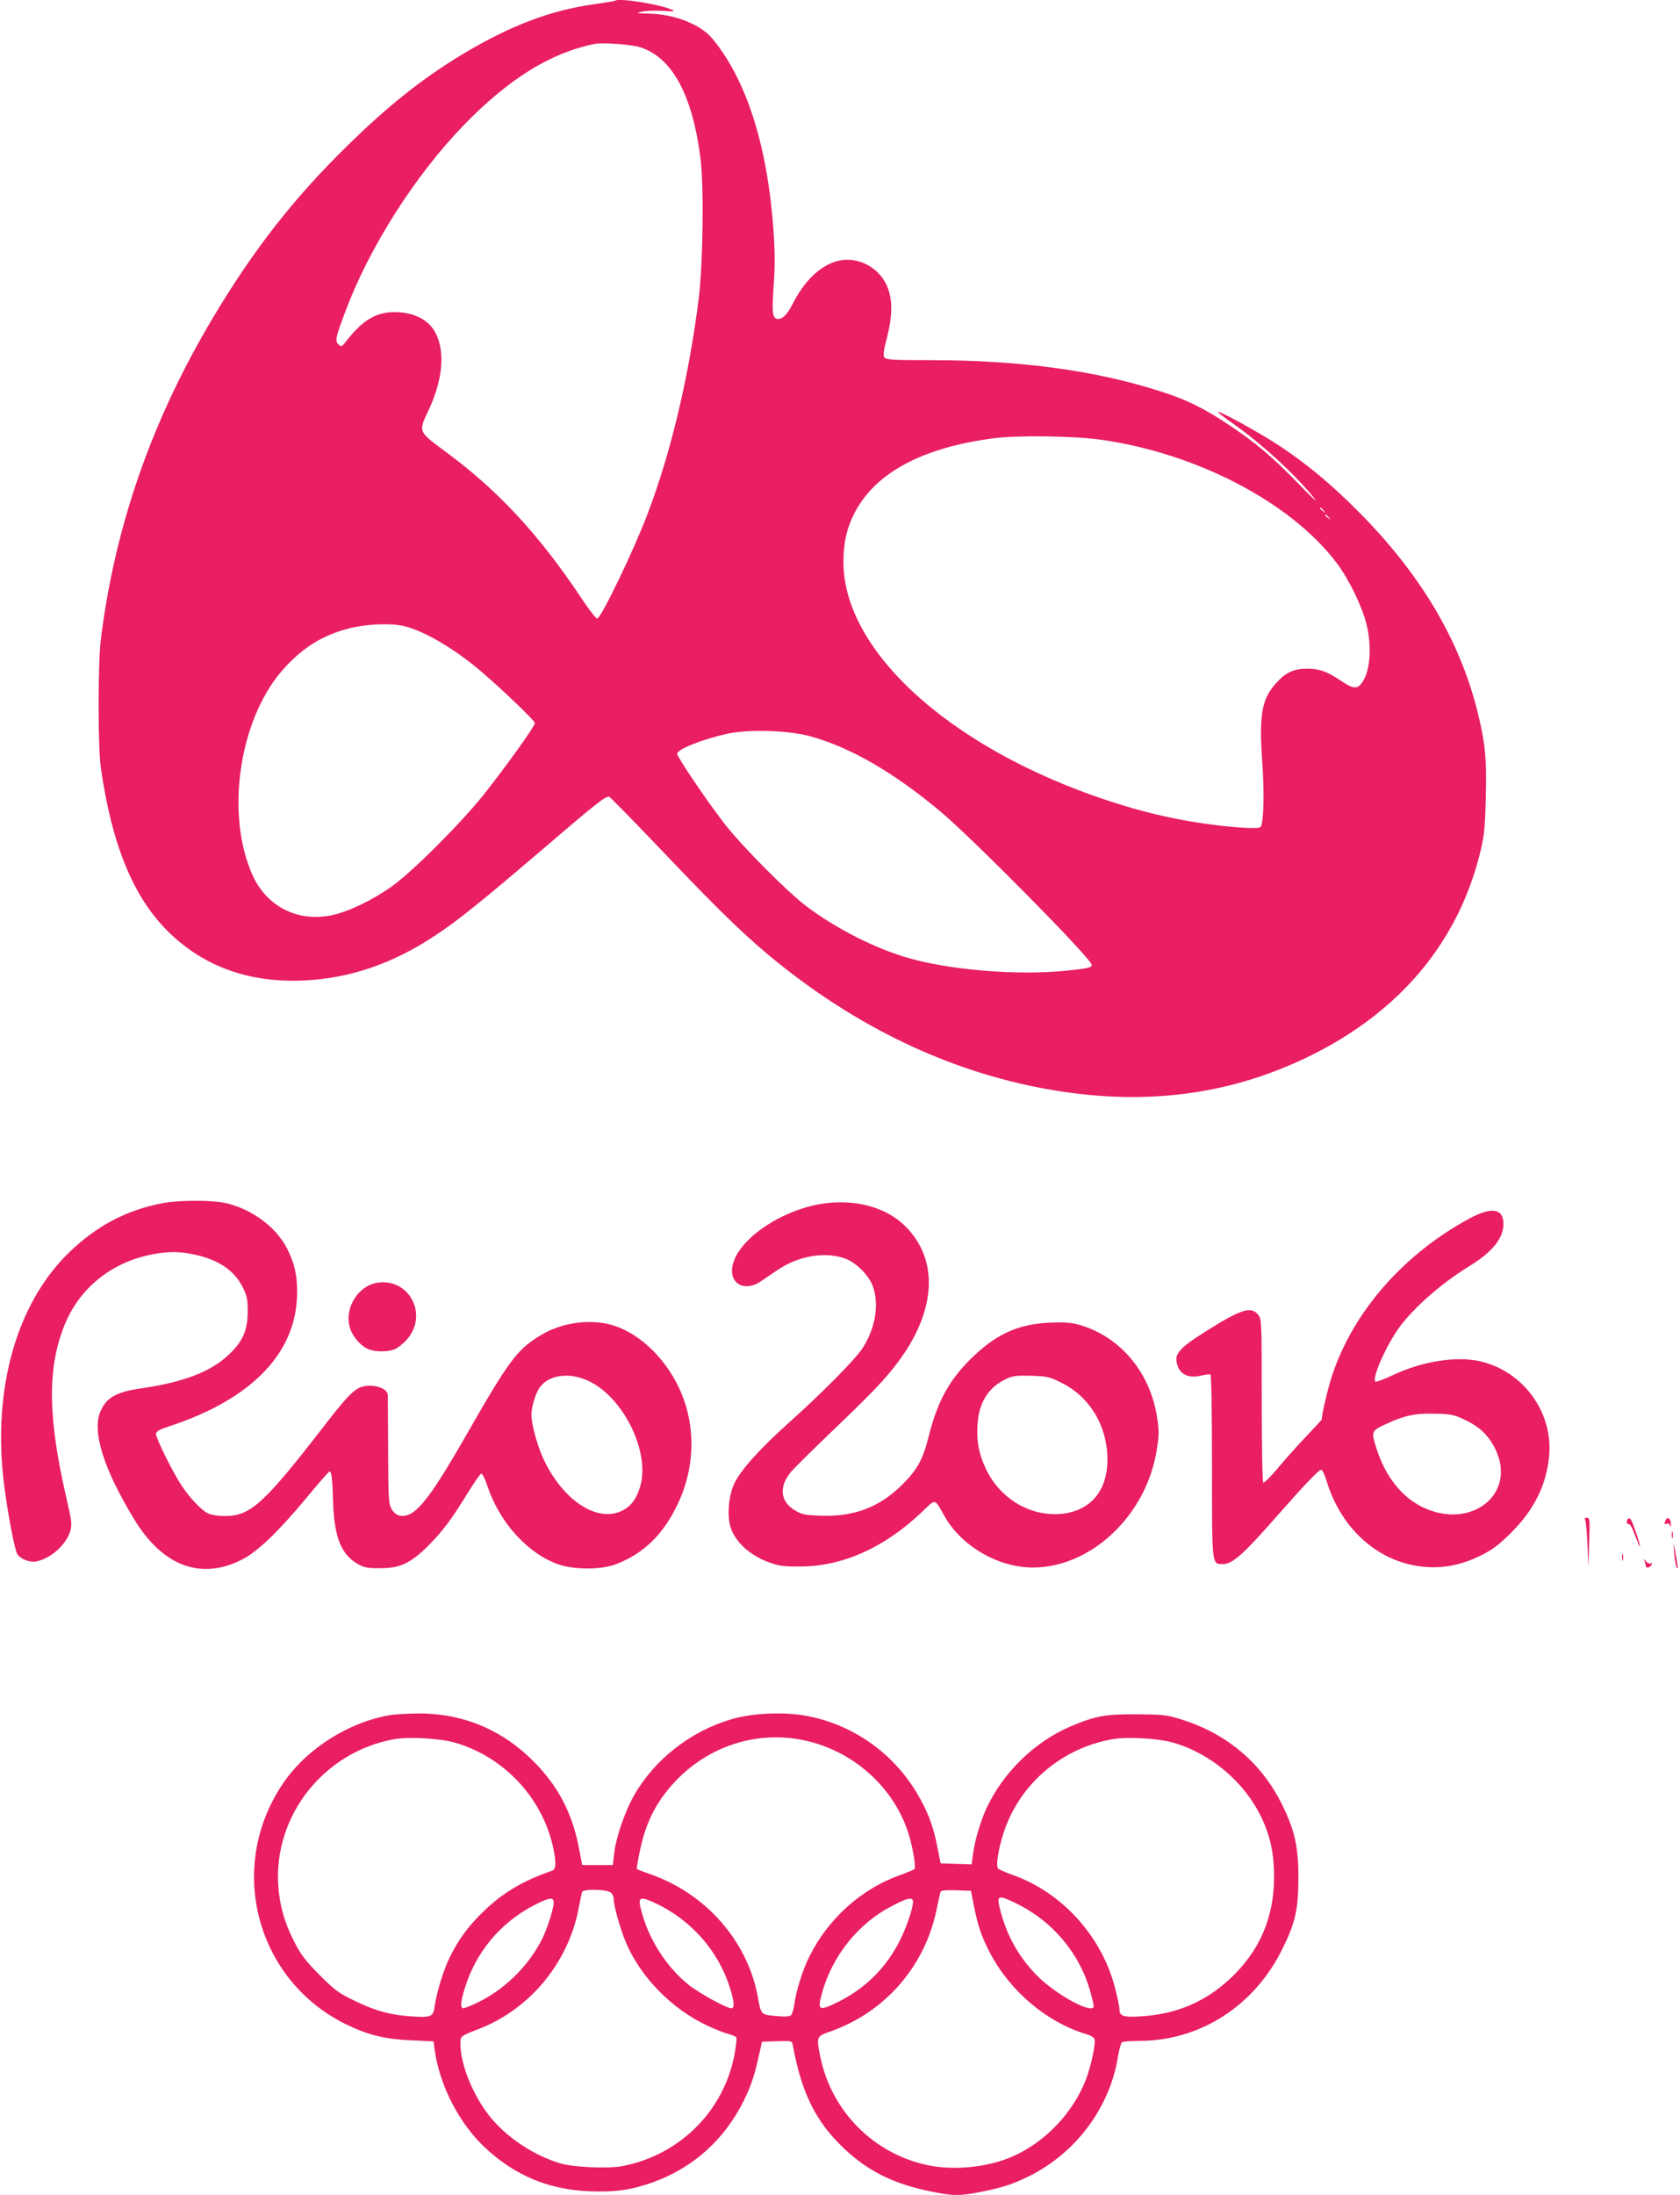 <?xml version="1.0" standalone="no"?>
<!DOCTYPE svg PUBLIC "-//W3C//DTD SVG 20010904//EN"
 "http://www.w3.org/TR/2001/REC-SVG-20010904/DTD/svg10.dtd">
<svg version="1.0" xmlns="http://www.w3.org/2000/svg"
 width="980pt" height="1280pt" viewBox="0 0 980 1280"
 preserveAspectRatio="xMidYMid meet">
<g transform="translate(0,1280) scale(0.1,-0.1)"
fill="#e91e63" stroke="none">
<path d="M3589 12796 c-2 -2 -56 -11 -119 -20 -259 -36 -491 -124 -773 -293
-231 -139 -434 -300 -675 -537 -312 -306 -544 -604 -780 -999 -357 -598 -572
-1216 -654 -1877 -17 -139 -17 -625 0 -745 64 -449 188 -753 390 -954 207
-206 474 -303 795 -288 267 12 519 98 767 263 128 84 262 192 609 488 330 283
386 327 405 320 7 -3 158 -157 335 -343 321 -337 474 -484 652 -627 498 -399
1044 -650 1617 -743 537 -88 1024 -22 1477 199 532 259 875 670 1002 1200 21
88 26 138 30 309 6 233 -3 322 -52 516 -105 411 -332 790 -685 1146 -168 169
-303 281 -475 395 -110 72 -342 200 -350 192 -2 -2 37 -33 88 -68 174 -123
373 -307 477 -440 19 -25 -26 17 -100 94 -152 156 -245 234 -405 341 -139 92
-240 143 -380 188 -385 126 -831 187 -1360 187 -211 0 -255 2 -265 15 -10 12
-7 35 14 117 30 118 33 204 9 277 -41 128 -180 204 -305 167 -95 -27 -188
-117 -252 -244 -32 -63 -59 -92 -86 -92 -34 0 -39 36 -27 193 8 112 8 190 -1
323 -35 494 -157 877 -355 1117 -71 86 -223 145 -377 148 -71 1 -73 2 -35 11
22 5 76 7 120 5 72 -5 77 -4 50 8 -71 31 -309 68 -326 51z m147 -272 c185 -60
303 -277 350 -646 21 -165 15 -612 -10 -818 -56 -448 -160 -891 -296 -1250
-80 -213 -270 -608 -296 -617 -6 -2 -46 49 -89 114 -251 377 -491 636 -805
866 -147 108 -149 112 -96 222 88 183 105 350 47 463 -40 78 -127 122 -240
122 -107 0 -184 -46 -278 -165 -29 -38 -32 -39 -49 -23 -21 20 -16 42 43 198
139 370 403 785 687 1079 265 273 509 424 766 475 48 9 215 -3 266 -20z m2694
-2289 c559 -81 1106 -369 1369 -720 69 -92 146 -249 172 -354 29 -115 24 -244
-11 -316 -33 -65 -57 -69 -131 -19 -85 58 -132 75 -204 75 -77 0 -125 -22
-179 -82 -86 -94 -102 -184 -83 -459 13 -183 9 -353 -9 -381 -5 -8 -39 -9
-108 -5 -220 15 -463 59 -686 127 -961 290 -1641 880 -1640 1423 0 114 20 199
67 289 122 232 395 378 813 432 137 18 474 13 630 -10z m1291 -412 c13 -16 12
-17 -3 -4 -10 7 -18 15 -18 17 0 8 8 3 21 -13z m30 -40 c13 -16 12 -17 -3 -4
-10 7 -18 15 -18 17 0 8 8 3 21 -13z m-5393 -634 c119 -29 297 -134 452 -267
135 -116 310 -285 310 -298 0 -19 -165 -249 -298 -417 -134 -168 -418 -452
-537 -536 -116 -82 -254 -148 -352 -168 -196 -40 -375 50 -458 230 -161 352
-83 902 169 1195 114 131 233 207 389 247 103 27 246 33 325 14z m2372 -643
c234 -66 482 -209 755 -437 191 -160 873 -850 883 -894 4 -16 -21 -22 -148
-35 -280 -29 -677 3 -925 75 -189 55 -408 165 -585 296 -110 81 -383 355 -486
489 -100 129 -274 386 -274 405 0 26 146 84 290 116 128 28 360 21 490 -15z"/>
<path d="M946 5784 c-211 -41 -380 -131 -540 -284 -309 -297 -451 -798 -383
-1350 21 -169 61 -379 77 -410 16 -30 75 -53 114 -44 85 18 173 99 196 177 11
40 8 59 -24 198 -106 461 -110 743 -15 989 86 225 275 379 517 426 93 18 159
18 245 -1 142 -30 235 -93 284 -193 24 -49 28 -69 28 -142 -1 -110 -30 -175
-116 -254 -103 -96 -262 -156 -503 -191 -150 -22 -205 -53 -241 -137 -48 -117
19 -332 196 -624 167 -277 393 -361 634 -236 91 47 213 166 375 361 69 83 128
151 132 151 12 0 17 -37 21 -180 7 -208 49 -308 150 -363 34 -18 58 -22 127
-21 115 0 177 30 280 133 85 86 136 155 230 308 36 58 70 108 77 110 6 2 22
-28 37 -74 71 -212 236 -393 414 -455 94 -32 250 -32 337 2 159 61 273 172
356 345 106 220 110 468 10 682 -88 188 -251 335 -411 372 -128 30 -280 5
-395 -64 -139 -84 -185 -145 -442 -595 -222 -386 -300 -478 -388 -456 -14 4
-33 21 -42 39 -16 28 -18 65 -19 337 0 168 -2 315 -2 327 -2 29 -49 53 -102
53 -78 0 -107 -25 -269 -234 -350 -453 -430 -526 -579 -526 -34 0 -77 6 -95
14 -39 16 -114 95 -163 172 -51 79 -144 268 -144 292 0 16 16 25 82 47 481
159 739 430 741 775 1 105 -15 175 -60 263 -65 124 -203 226 -356 262 -78 18
-277 18 -371 -1z m2503 -1044 c197 -105 342 -412 286 -606 -22 -76 -57 -121
-113 -146 -143 -64 -337 65 -448 297 -38 78 -74 209 -74 265 0 50 26 132 52
165 58 74 185 85 297 25z"/>
<path d="M4788 5780 c-263 -45 -518 -237 -518 -390 0 -86 85 -118 167 -62 22
15 67 45 99 67 122 82 272 108 390 68 66 -22 145 -101 167 -167 36 -106 13
-240 -60 -355 -41 -65 -236 -262 -437 -442 -162 -145 -273 -268 -312 -348 -32
-65 -43 -179 -25 -247 24 -90 112 -173 230 -215 56 -20 84 -24 181 -23 247 1
489 110 707 317 85 81 72 83 133 -24 99 -175 313 -299 515 -299 339 0 660 302
722 681 14 86 15 113 4 186 -38 267 -214 479 -455 548 -46 13 -85 16 -170 13
-180 -8 -305 -62 -444 -193 -137 -129 -211 -258 -262 -461 -37 -146 -67 -201
-156 -290 -131 -131 -280 -188 -469 -182 -98 3 -115 6 -156 30 -87 51 -97 136
-27 223 18 22 126 129 239 237 244 234 312 305 392 412 219 297 234 591 38
786 -113 113 -300 162 -493 130z m1404 -1043 c166 -82 268 -252 268 -449 0
-185 -104 -303 -278 -316 -177 -12 -347 90 -429 259 -42 87 -57 160 -51 260 7
130 63 220 168 269 38 18 60 20 146 18 93 -3 107 -6 176 -41z"/>
<path d="M8572 5695 c-381 -205 -676 -540 -800 -911 -24 -71 -62 -231 -62
-261 0 -2 -42 -48 -93 -101 -50 -53 -125 -136 -165 -185 -40 -48 -78 -85 -83
-82 -5 4 -9 197 -9 479 0 464 0 474 -21 500 -40 51 -100 32 -299 -93 -173
-109 -197 -140 -167 -214 20 -46 69 -64 133 -48 25 6 49 9 55 6 5 -4 9 -212 9
-533 0 -587 -2 -572 64 -572 55 0 118 56 306 270 162 184 253 280 266 280 8 0
22 -29 33 -67 77 -254 265 -439 497 -488 139 -29 266 -12 404 56 68 34 102 60
176 133 135 135 206 280 221 451 21 251 -150 486 -397 546 -138 34 -340 3
-512 -78 -54 -25 -101 -43 -105 -39 -19 19 48 178 122 291 80 121 250 274 424
381 135 82 201 163 201 247 0 91 -68 102 -198 32z m-31 -1172 c89 -41 142 -92
181 -171 130 -264 -143 -479 -428 -338 -119 60 -211 176 -263 335 -33 102 -32
107 46 144 116 54 176 67 293 64 94 -2 112 -6 171 -34z"/>
<path d="M2198 5320 c-110 -19 -189 -147 -158 -258 13 -51 63 -110 107 -128
41 -18 115 -18 156 -1 18 8 49 32 69 55 130 144 15 364 -174 332z"/>
<path d="M9247 3938 c4 -7 10 -71 13 -143 l6 -130 4 143 c5 132 4 142 -13 142
-12 0 -16 -4 -10 -12z"/>
<path d="M9497 3944 c-12 -12 -8 -34 5 -31 7 1 23 -28 36 -66 14 -37 26 -66
28 -64 5 5 -44 149 -54 159 -5 5 -11 5 -15 2z"/>
<path d="M9716 3935 c-9 -23 -8 -25 8 -19 8 3 16 -2 19 -13 3 -10 5 -5 4 11
-2 33 -21 46 -31 21z"/>
<path d="M9752 3850 c0 -19 2 -27 5 -17 2 9 2 25 0 35 -3 9 -5 1 -5 -18z"/>
<path d="M9766 3745 c3 -38 10 -77 15 -85 10 -15 8 -2 -11 105 -8 44 -8 42 -4
-20z"/>
<path d="M9462 3720 c0 -19 2 -27 5 -17 2 9 2 25 0 35 -3 9 -5 1 -5 -18z"/>
<path d="M9594 3697 c3 -10 6 -23 6 -28 0 -15 27 -10 34 7 4 10 2 13 -6 8 -6
-4 -18 2 -26 12 -14 18 -14 18 -8 1z"/>
<path d="M2278 2800 c-246 -42 -490 -197 -627 -399 -335 -493 -154 -1160 383
-1412 124 -58 219 -80 368 -86 l127 -6 6 -46 c28 -209 144 -435 298 -577 172
-160 370 -242 605 -251 148 -6 243 7 367 51 238 85 422 250 535 480 44 89 63
148 96 301 l9 40 87 3 c84 3 88 2 92 -20 52 -284 135 -451 303 -609 138 -129
285 -202 493 -245 139 -29 176 -30 305 -4 129 26 182 44 280 92 271 135 468
398 516 693 7 44 18 83 24 87 5 4 52 8 103 8 349 0 664 201 827 525 80 159 98
236 99 420 1 184 -21 281 -94 430 -120 246 -326 419 -595 501 -82 25 -105 27
-255 28 -182 1 -239 -9 -381 -69 -212 -89 -397 -269 -495 -480 -36 -79 -69
-190 -79 -273 l-7 -53 -91 3 -90 3 -18 90 c-22 114 -48 189 -99 282 -135 251
-372 428 -650 485 -134 28 -327 21 -454 -17 -238 -70 -447 -234 -567 -443 -53
-93 -106 -247 -116 -337 l-8 -70 -89 0 -90 0 -21 110 c-39 197 -123 356 -264
496 -186 186 -415 280 -676 278 -60 -1 -131 -5 -157 -9z m372 -160 c278 -79
498 -305 570 -584 25 -100 26 -154 3 -163 -169 -58 -285 -126 -397 -233 -90
-86 -148 -163 -200 -268 -38 -75 -80 -212 -91 -294 -8 -58 -20 -63 -141 -55
-121 9 -205 32 -324 90 -94 45 -116 61 -206 151 -82 83 -108 117 -146 191 -59
114 -87 215 -95 332 -26 409 268 779 677 852 85 15 263 5 350 -19z m2000 20
c297 -47 551 -259 645 -537 28 -83 50 -212 39 -222 -5 -4 -43 -20 -85 -35
-223 -79 -417 -253 -526 -471 -39 -76 -81 -210 -89 -280 -4 -30 -13 -60 -20
-66 -10 -8 -38 -9 -90 -4 -86 8 -84 6 -104 114 -59 320 -299 596 -619 710 -46
16 -85 31 -86 33 -2 2 5 44 15 93 35 177 97 299 209 418 186 197 449 288 711
247z m2190 -20 c224 -64 422 -232 521 -443 51 -109 71 -208 71 -342 0 -238
-86 -435 -260 -596 -146 -134 -310 -203 -514 -216 -106 -7 -128 1 -128 42 0
12 -11 67 -25 121 -76 301 -308 558 -594 660 -42 15 -81 32 -88 38 -16 16 1
120 36 223 95 276 338 481 631 532 85 15 263 5 350 -19z m-3276 -876 c9 -8 16
-26 16 -38 0 -38 37 -170 70 -249 85 -205 271 -394 482 -491 40 -19 92 -39
115 -45 23 -6 45 -16 48 -21 3 -6 -1 -49 -10 -98 -62 -330 -318 -587 -653
-652 -79 -16 -277 -8 -357 14 -156 43 -327 157 -424 283 -93 120 -162 290
-165 407 -1 55 -5 52 109 96 295 115 519 384 580 700 9 47 18 91 20 98 7 19
149 16 169 -4z m2117 -76 c24 -120 44 -179 94 -275 118 -225 332 -405 562
-474 24 -6 45 -20 48 -29 8 -25 -22 -164 -52 -240 -76 -191 -234 -357 -417
-440 -146 -67 -347 -88 -504 -55 -316 66 -563 316 -627 633 -24 115 -22 119
57 146 317 111 550 375 620 705 11 53 22 102 24 109 3 9 26 12 91 10 l87 -3
17 -87z m254 10 c209 -104 364 -291 425 -510 11 -40 20 -78 20 -85 0 -54 -222
66 -333 180 -103 104 -174 231 -211 375 -25 94 -17 97 99 40z m-2705 8 c0 -34
-38 -152 -67 -211 -82 -162 -221 -298 -386 -376 -34 -16 -68 -29 -74 -29 -19
0 -16 39 8 116 64 211 209 384 405 485 89 46 114 49 114 15z m597 -5 c207 -98
366 -280 432 -495 25 -80 27 -116 7 -116 -29 0 -193 91 -253 140 -118 96 -216
243 -262 394 -36 118 -29 126 76 77z m1497 20 c11 -17 -27 -138 -70 -226 -78
-161 -200 -285 -359 -365 -119 -59 -128 -55 -101 45 58 216 211 408 403 508
87 46 117 55 127 38z"/>
</g>
</svg>

